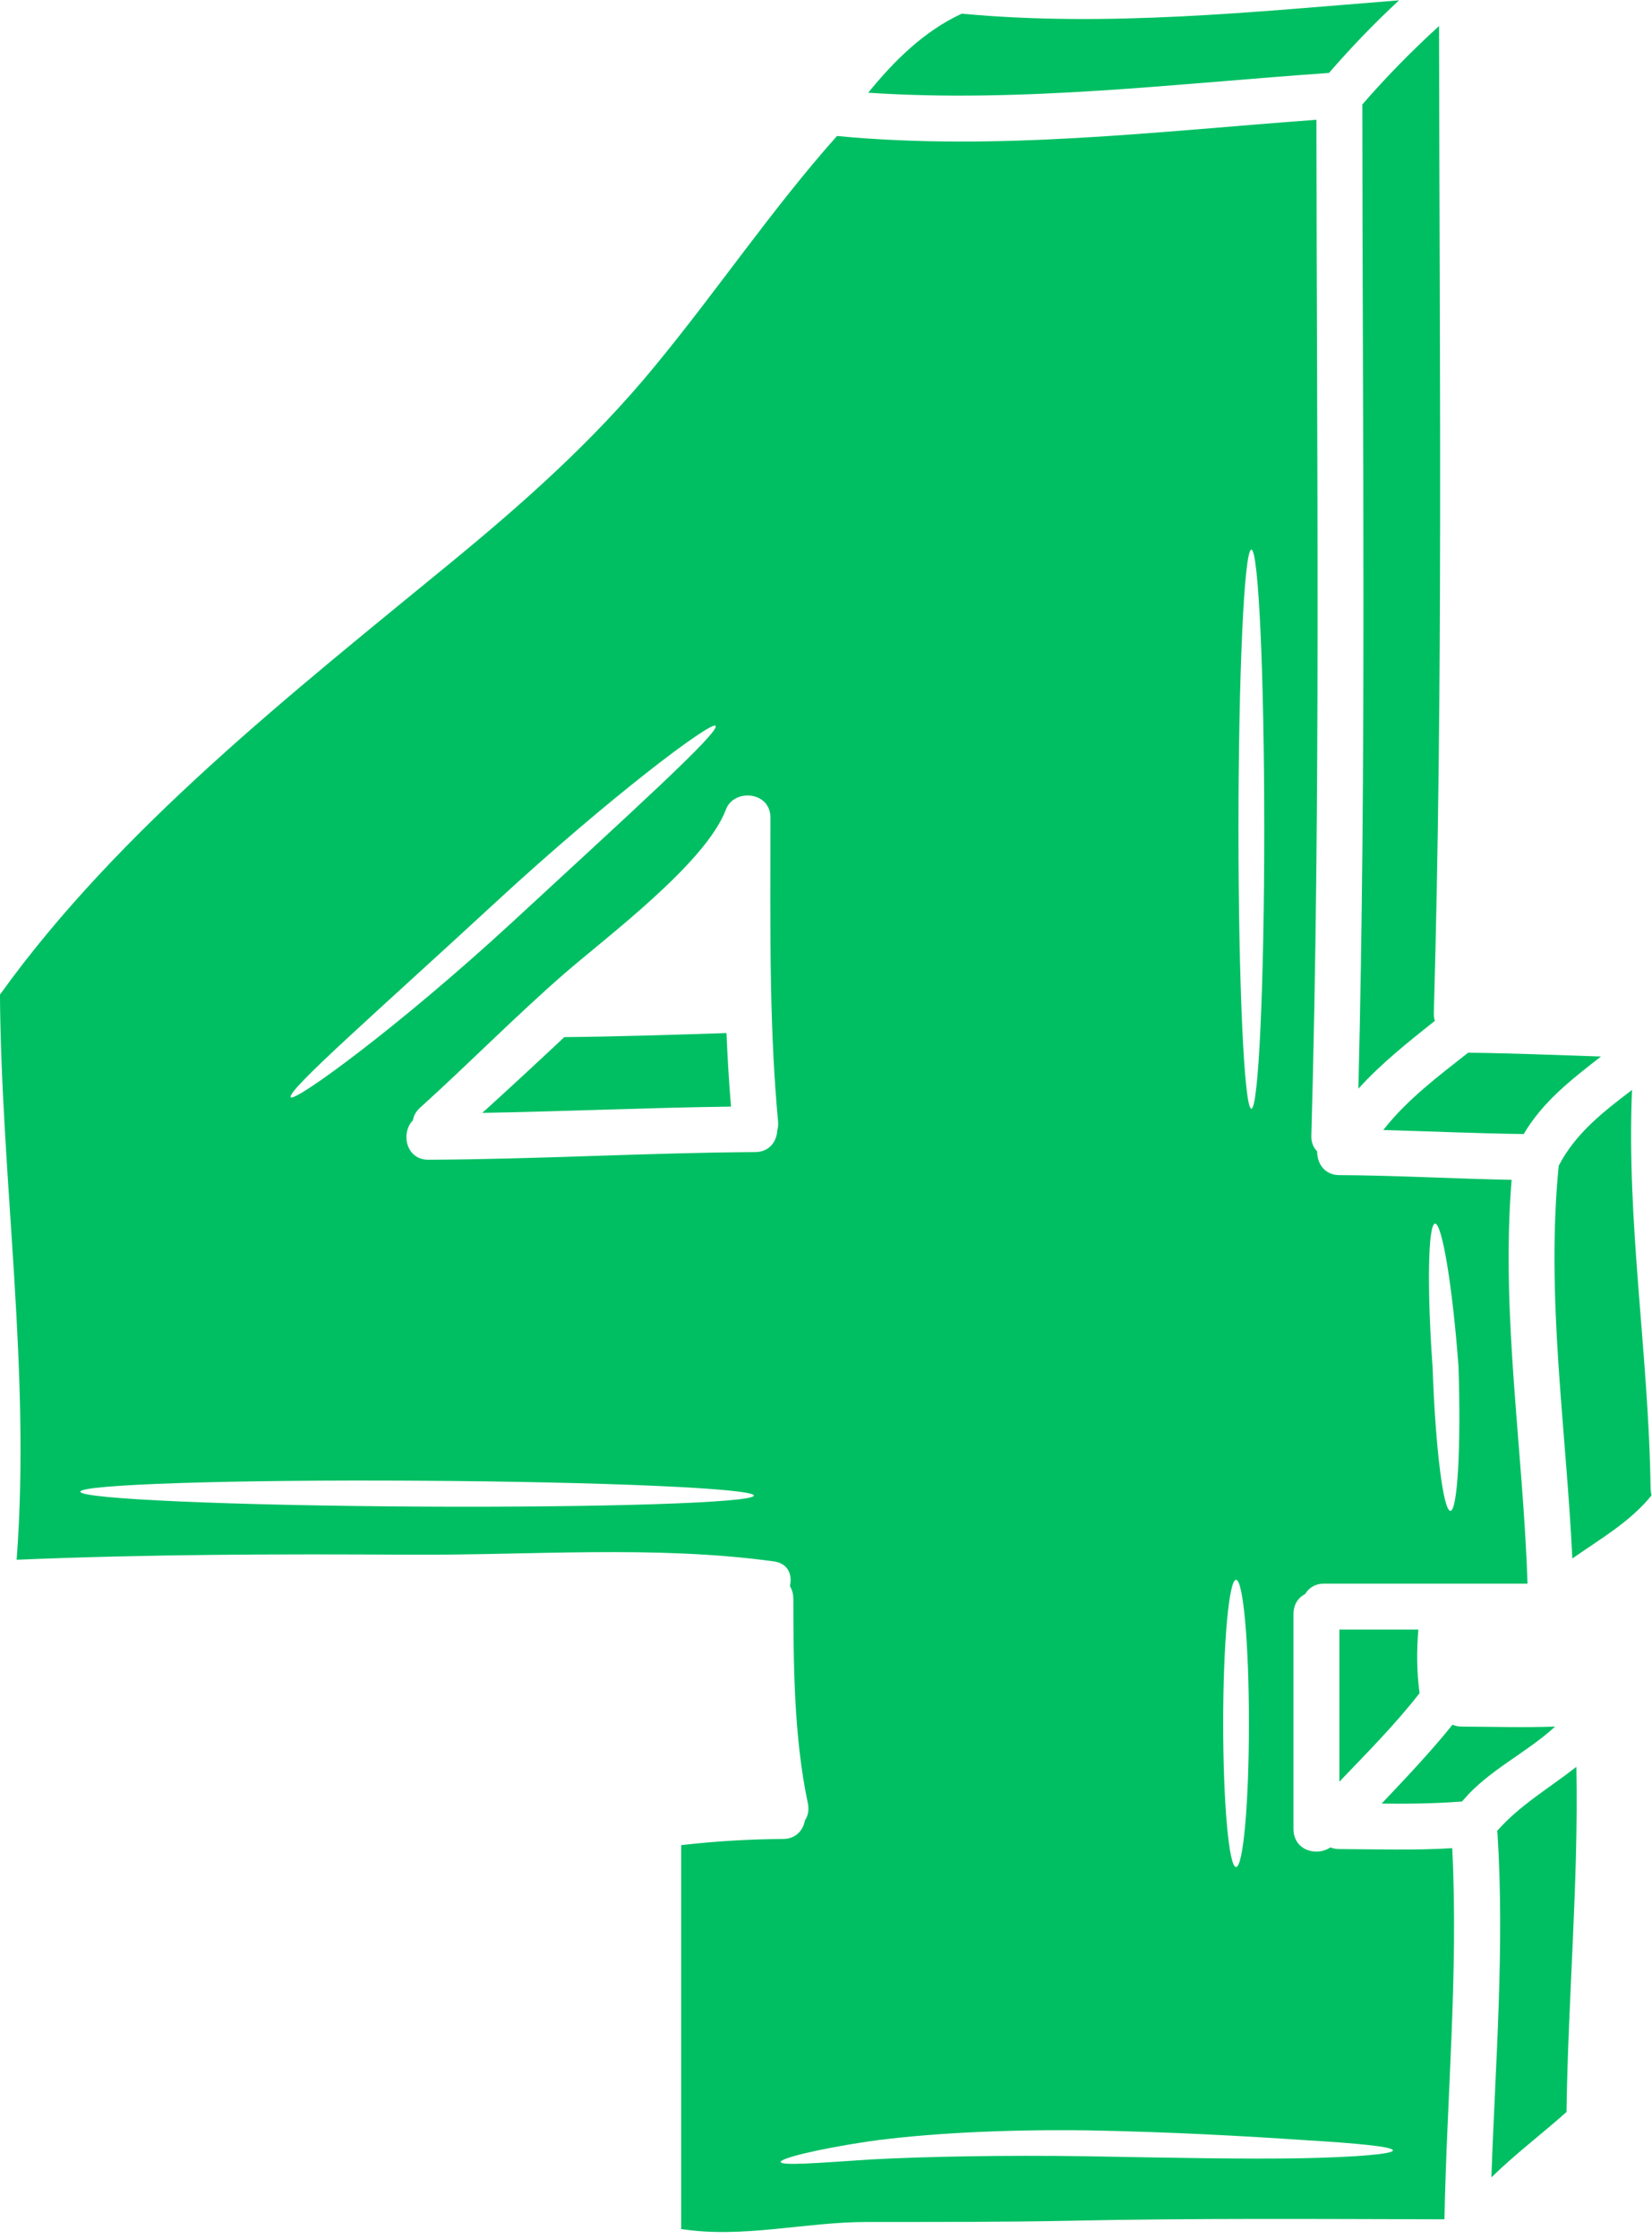 <?xml version="1.0" encoding="UTF-8" standalone="no"?><svg xmlns="http://www.w3.org/2000/svg" xmlns:xlink="http://www.w3.org/1999/xlink" fill="#00bf63" height="115.4" preserveAspectRatio="xMidYMid meet" version="1" viewBox="21.4 6.6 85.2 115.4" width="85.2" zoomAndPan="magnify"><g id="change1_1"><path d="M 92.742 64.84 C 95.152 64.906 97.566 65.016 99.984 65.047 C 100.969 63.371 102.461 62.227 103.969 61.051 C 101.688 60.98 99.406 60.879 97.117 60.855 C 95.562 62.078 93.961 63.277 92.742 64.84" fill="inherit"/><path d="M 50.504 60.051 C 49.109 61.359 47.695 62.672 46.273 63.957 C 50.551 63.879 54.824 63.688 59.102 63.633 C 58.992 62.371 58.922 61.105 58.867 59.844 C 56.078 59.93 53.293 60.027 50.504 60.051" fill="inherit"/><path d="M 91.457 62.711 C 92.633 61.406 94.016 60.316 95.402 59.211 C 95.363 59.094 95.34 58.961 95.348 58.809 C 95.832 41.867 95.641 25.172 95.617 7.941 C 94.219 9.215 92.902 10.555 91.66 11.984 C 91.668 29.18 91.875 45.871 91.457 62.711" fill="inherit"/><path d="M 89.941 10.359 C 91.086 9.039 92.285 7.793 93.555 6.617 C 86.039 7.211 78.531 8.008 71 7.305 C 69.059 8.203 67.52 9.727 66.176 11.379 C 74.109 11.906 82.023 10.91 89.941 10.359" fill="inherit"/><path d="M 88.598 117.832 C 85.723 117.887 81.77 117.809 77.418 117.73 C 73.07 117.668 69.137 117.746 66.312 117.895 C 63.469 118.086 61.684 118.227 61.66 118.02 C 61.66 117.848 63.367 117.391 66.199 116.965 C 69.074 116.562 73.055 116.34 77.434 116.395 C 81.816 116.473 85.766 116.703 88.621 116.895 C 91.473 117.066 93.238 117.238 93.238 117.43 C 93.238 117.609 91.465 117.77 88.598 117.832 Z M 85.148 88.02 C 85.52 88.02 85.812 91.336 85.812 95.418 C 85.812 99.508 85.52 102.824 85.148 102.824 C 84.777 102.824 84.484 99.508 84.484 95.418 C 84.484 91.336 84.777 88.02 85.148 88.02 Z M 85.938 34.926 C 86.309 34.926 86.602 41.379 86.602 49.336 C 86.602 57.293 86.309 63.742 85.938 63.742 C 85.566 63.742 85.273 57.293 85.273 49.336 C 85.273 41.379 85.566 34.926 85.938 34.926 Z M 61.488 64.848 C 61.465 65.418 61.086 65.977 60.344 65.977 C 54.73 66.012 49.117 66.348 43.504 66.371 C 42.328 66.383 42.059 64.984 42.699 64.336 C 42.73 64.113 42.84 63.895 43.059 63.695 C 45.586 61.414 47.965 58.992 50.504 56.781 C 52.73 54.848 57.809 51.074 58.844 48.309 C 59.254 47.234 61.141 47.379 61.133 48.742 C 61.133 51.609 61.109 54.508 61.164 57.406 C 61.211 59.75 61.312 62.086 61.527 64.398 C 61.543 64.574 61.527 64.715 61.488 64.848 Z M 42.902 84.246 C 33.32 84.191 25.543 83.852 25.543 83.48 C 25.543 83.109 33.32 82.855 42.91 82.914 C 52.504 82.969 60.281 83.309 60.281 83.68 C 60.273 84.051 52.496 84.301 42.902 84.246 Z M 46.938 53.125 C 52.852 47.668 58.102 43.738 58.305 44.008 C 58.551 44.324 53.734 48.664 47.836 54.113 C 41.891 59.59 36.609 63.406 36.398 63.152 C 36.137 62.844 41.062 58.551 46.938 53.125 Z M 95.41 69.664 C 95.773 69.633 96.32 72.934 96.621 77.039 C 96.754 81.129 96.574 84.461 96.203 84.469 C 95.832 84.469 95.426 81.16 95.285 77.078 C 94.992 73.02 95.047 69.695 95.41 69.664 Z M 90.477 101.898 C 90.297 101.898 90.145 101.867 90.012 101.812 C 89.316 102.293 88.109 101.98 88.109 100.852 C 88.109 96.902 88.109 93.746 88.109 89.797 C 88.109 89.277 88.367 88.93 88.711 88.754 C 88.891 88.449 89.215 88.219 89.688 88.219 C 93.105 88.219 96.668 88.219 100.18 88.219 C 99.953 81.27 98.797 74.363 99.359 67.406 C 96.398 67.352 93.438 67.18 90.477 67.164 C 89.703 67.164 89.324 66.547 89.332 65.945 C 89.145 65.75 89.016 65.48 89.031 65.125 C 89.523 47.695 89.309 30.531 89.293 12.773 C 81.051 13.375 72.824 14.395 64.566 13.609 C 61.195 17.395 58.375 21.594 55.156 25.492 C 52.012 29.316 48.422 32.504 44.602 35.637 C 36.531 42.262 27.523 49.328 21.391 57.871 C 21.391 57.895 21.398 57.926 21.398 57.957 C 21.484 67.652 22.992 77.293 22.258 86.988 C 29.016 86.703 35.766 86.688 42.523 86.727 C 48.73 86.766 55.164 86.227 61.32 87.074 C 62.055 87.176 62.277 87.785 62.137 88.344 C 62.246 88.52 62.316 88.738 62.316 89.008 C 62.324 92.164 62.324 96.059 63.066 99.547 C 63.137 99.895 63.066 100.195 62.914 100.422 C 62.82 100.93 62.449 101.371 61.793 101.379 C 60.027 101.387 58.281 101.496 56.531 101.695 C 56.531 108.461 56.531 114.555 56.531 121.375 C 56.531 121.418 56.523 121.449 56.523 121.48 C 59.727 121.977 62.895 121.117 66.137 121.117 C 69.609 121.117 73.094 121.125 76.574 121.055 C 83.016 120.918 89.453 120.965 95.895 120.98 C 96.02 114.602 96.621 108.23 96.297 101.852 C 94.359 101.973 92.418 101.906 90.477 101.898" fill="inherit"/><path d="M 96.793 95.586 C 96.613 95.586 96.453 95.551 96.312 95.488 C 95.168 96.91 93.91 98.23 92.656 99.555 C 94.047 99.57 95.426 99.555 96.809 99.445 C 96.832 99.414 96.848 99.383 96.879 99.359 C 98.191 97.82 100.133 96.941 101.602 95.586 C 100 95.641 98.395 95.594 96.793 95.586" fill="inherit"/><path d="M 98.609 100.969 C 98.617 101.016 98.633 101.062 98.633 101.109 C 99.004 107.023 98.523 112.922 98.316 118.82 C 99.531 117.629 100.906 116.594 102.191 115.449 C 102.273 109.512 102.816 103.59 102.699 97.66 C 101.324 98.742 99.785 99.625 98.609 100.969" fill="inherit"/><path d="M 90.477 90.586 C 90.477 93.02 90.477 96.246 90.477 98.426 C 91.898 96.941 93.352 95.48 94.613 93.863 C 94.465 92.773 94.457 91.684 94.551 90.586 C 93.176 90.586 91.82 90.586 90.477 90.586" fill="inherit"/><path d="M 106.527 83.348 C 106.441 76.469 105.273 69.641 105.57 62.773 C 104.105 63.887 102.66 65 101.789 66.68 C 101.121 73.457 102.168 80.164 102.492 86.922 C 103.93 85.914 105.477 85.035 106.574 83.672 C 106.551 83.57 106.535 83.465 106.527 83.348" fill="inherit"/></g></svg>